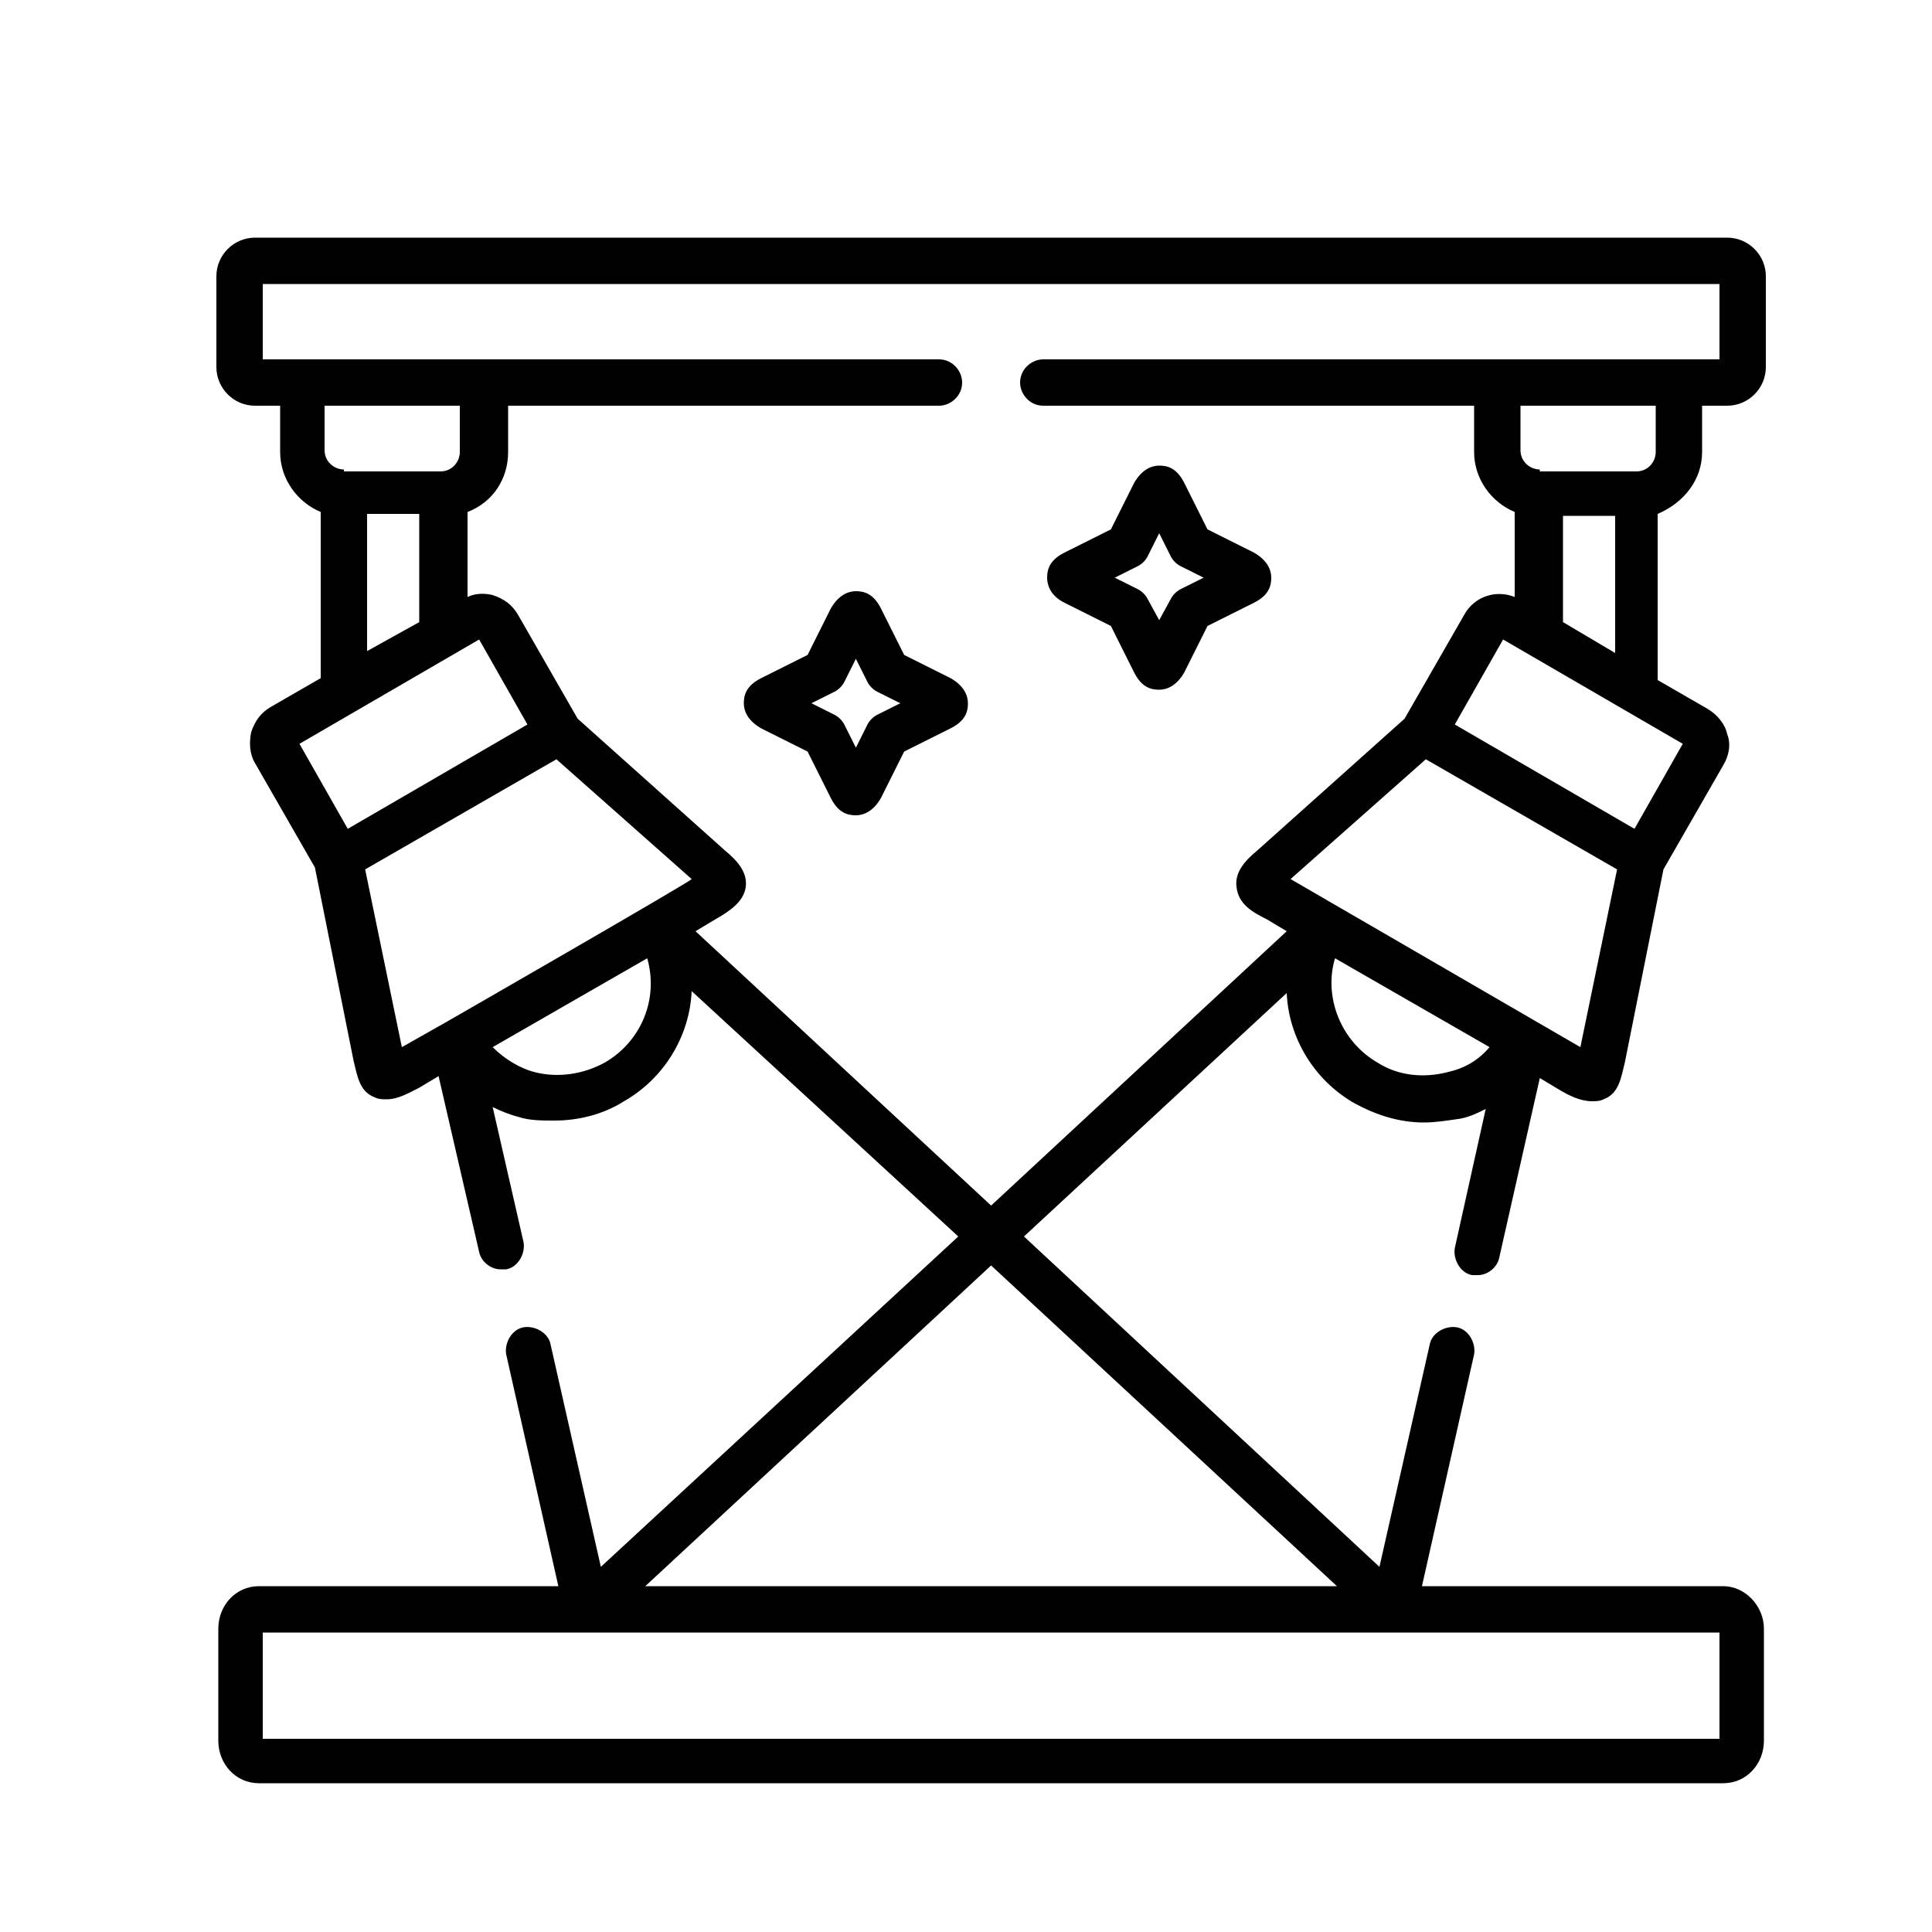 <?xml version="1.0" encoding="utf-8"?>
<!-- Generator: Adobe Illustrator 19.0.0, SVG Export Plug-In . SVG Version: 6.00 Build 0)  -->
<svg version="1.1" id="Layer_1" xmlns="http://www.w3.org/2000/svg" xmlns:xlink="http://www.w3.org/1999/xlink" x="0px" y="0px"
	 viewBox="0 0 100 100" style="enable-background:new 0 0 100 100;" xml:space="preserve">
<style type="text/css">
	.st0{fill:#010101;}
</style>
<g id="XMLID_20_">
	<path id="XMLID_39_" class="st0" d="M49.2,35.1l-2.4-1.2l-1.2-2.4c-0.4-0.8-0.9-0.9-1.3-0.9s-0.9,0.2-1.3,0.9l-1.2,2.4l-2.4,1.2
		c-0.8,0.4-0.9,0.9-0.9,1.3c0,0.4,0.2,0.9,0.9,1.3l2.4,1.2l1.2,2.4c0.4,0.8,0.9,0.9,1.3,0.9h0c0.4,0,0.9-0.2,1.3-0.9l1.2-2.4
		l2.4-1.2c0.8-0.4,0.9-0.9,0.9-1.3C50.1,36,49.9,35.5,49.2,35.1z M45.4,37c-0.2,0.1-0.4,0.3-0.5,0.5l-0.6,1.2l-0.6-1.2
		c-0.1-0.2-0.3-0.4-0.5-0.5L42,36.4l1.2-0.6c0.2-0.1,0.4-0.3,0.5-0.5l0.6-1.2l0.6,1.2c0.1,0.2,0.3,0.4,0.5,0.5l1.2,0.6L45.4,37z"/>
	<path id="XMLID_24_" class="st0" d="M88.1,23.4V21h1.3c1.1,0,2-0.9,2-2v-4.7c0-1.1-0.9-2-2-2H13.2c-1.1,0-2,0.9-2,2V19
		c0,1.1,0.9,2,2,2h1.3v2.4c0,1.4,0.9,2.6,2.1,3.1v8.6l-2.6,1.5c-0.5,0.3-0.8,0.7-1,1.3c-0.1,0.5-0.1,1.1,0.2,1.6l3.1,5.4l2,10
		c0.2,0.8,0.3,1.6,1.1,1.9c0.2,0.1,0.4,0.1,0.6,0.1c0.6,0,1.1-0.3,1.7-0.6l1-0.6l2.1,9.1c0.1,0.5,0.6,0.9,1.1,0.9c0.1,0,0.2,0,0.3,0
		c0.6-0.1,1-0.8,0.9-1.4l-1.6-7c0.4,0.2,0.9,0.4,1.3,0.5c0.6,0.2,1.2,0.2,1.9,0.2c1.2,0,2.5-0.3,3.6-1c2.1-1.2,3.4-3.4,3.5-5.7
		L49.6,64L31.1,81.1l-2.6-11.5c-0.1-0.6-0.8-1-1.4-0.9c-0.6,0.1-1,0.8-0.9,1.4l2.7,12H13.4c-1.2,0-2.1,1-2.1,2.2v5.8
		c0,1.2,0.9,2.2,2.1,2.2h75.8c1.2,0,2.1-1,2.1-2.2v-5.8c0-1.2-1-2.2-2.1-2.2H73.6l2.7-12c0.1-0.6-0.3-1.3-0.9-1.4
		c-0.6-0.1-1.3,0.3-1.4,0.9l-2.6,11.5L53,64l13.6-12.6c0.1,2.3,1.4,4.5,3.5,5.7c1.1,0.6,2.3,1,3.6,1c0.6,0,1.2-0.1,1.9-0.2
		c0.5-0.1,0.9-0.3,1.3-0.5l-1.6,7.2c-0.1,0.6,0.3,1.3,0.9,1.4c0.1,0,0.2,0,0.3,0c0.5,0,1-0.4,1.1-0.9l2.1-9.3l1,0.6
		c0.5,0.3,1.1,0.6,1.7,0.6c0.2,0,0.4,0,0.6-0.1c0.8-0.3,0.9-1.1,1.1-1.9l2-10l3.1-5.4c0.3-0.5,0.4-1.1,0.2-1.6c-0.1-0.5-0.5-1-1-1.3
		l-2.6-1.5v-8.6C87.2,26,88.1,24.8,88.1,23.4L88.1,23.4z M18,42.9l-2.5-4.4l9.3-5.4l2.5,4.4L18,42.9z M17.8,24.3c-0.5,0-1-0.4-1-1
		V21h7v2.4c0,0.5-0.4,1-1,1H17.8z M21.7,26.7v5.5L19,33.7v-7.1H21.7z M31.3,55c-1.1,0.6-2.4,0.8-3.6,0.5c-0.8-0.2-1.6-0.7-2.2-1.3
		l8-4.6C34.1,51.7,33.2,53.9,31.3,55z M23.1,52.9l-2.3,1.3l-1.9-9.2l9.9-5.7l7,6.2C35.8,45.6,23.1,52.9,23.1,52.9z M89,90H13.6v-5.5
		H89V90z M69.2,82.1H33.4l17.9-16.6L69.2,82.1z M74.9,55.5c-1.2,0.3-2.5,0.2-3.6-0.5c-1.9-1.1-2.8-3.4-2.2-5.4l8,4.6
		C76.5,54.9,75.8,55.3,74.9,55.5z M81.8,54.2l-15-8.7l7-6.2l9.9,5.7L81.8,54.2z M87.1,38.5l-2.5,4.4l-9.3-5.4l2.5-4.4L87.1,38.5z
		 M79.7,24.3c-0.5,0-1-0.4-1-1V21h7v2.4c0,0.5-0.4,1-1,1H79.7z M83.6,26.7v7.1l-2.7-1.6v-5.5H83.6z M54,18.6c-0.6,0-1.2,0.5-1.2,1.2
		c0,0.6,0.5,1.2,1.2,1.2h22.3v2.4c0,1.4,0.9,2.6,2.1,3.1v4.4c-1-0.4-2.1,0-2.6,0.9l-3.1,5.4l-7.6,6.8c-0.6,0.5-1.2,1.1-1.1,1.9
		c0.1,0.9,0.8,1.3,1.6,1.7l1,0.6L51.3,62.4L36,48.2l1-0.6c0.7-0.4,1.5-0.9,1.6-1.7c0.1-0.8-0.5-1.4-1.1-1.9l-7.6-6.8l-3.1-5.4
		c-0.3-0.5-0.7-0.8-1.3-1c-0.4-0.1-0.9-0.1-1.3,0.1v-4.4c1.3-0.5,2.1-1.7,2.1-3.1V21h22.3c0.6,0,1.2-0.5,1.2-1.2
		c0-0.6-0.5-1.2-1.2-1.2H13.6v-3.9H89v3.9H54z"/>
	<path id="XMLID_21_" class="st0" d="M55.1,31.2l2.4,1.2l1.2,2.4c0.4,0.8,0.9,0.9,1.3,0.9c0.4,0,0.9-0.2,1.3-0.9l1.2-2.4l2.4-1.2
		c0.8-0.4,0.9-0.9,0.9-1.3c0-0.4-0.2-0.9-0.9-1.3l-2.4-1.2L61.3,25c-0.4-0.8-0.9-0.9-1.3-0.9c-0.4,0-0.9,0.2-1.3,0.9l-1.2,2.4
		l-2.4,1.2c-0.8,0.4-0.9,0.9-0.9,1.3C54.2,30.2,54.3,30.8,55.1,31.2L55.1,31.2z M58.9,29.3c0.2-0.1,0.4-0.3,0.5-0.5l0.6-1.2l0.6,1.2
		c0.1,0.2,0.3,0.4,0.5,0.5l1.2,0.6l-1.2,0.6c-0.2,0.1-0.4,0.3-0.5,0.5L60,32.1L59.4,31c-0.1-0.2-0.3-0.4-0.5-0.5l-1.2-0.6L58.9,29.3
		z"/>
</g>
</svg>
